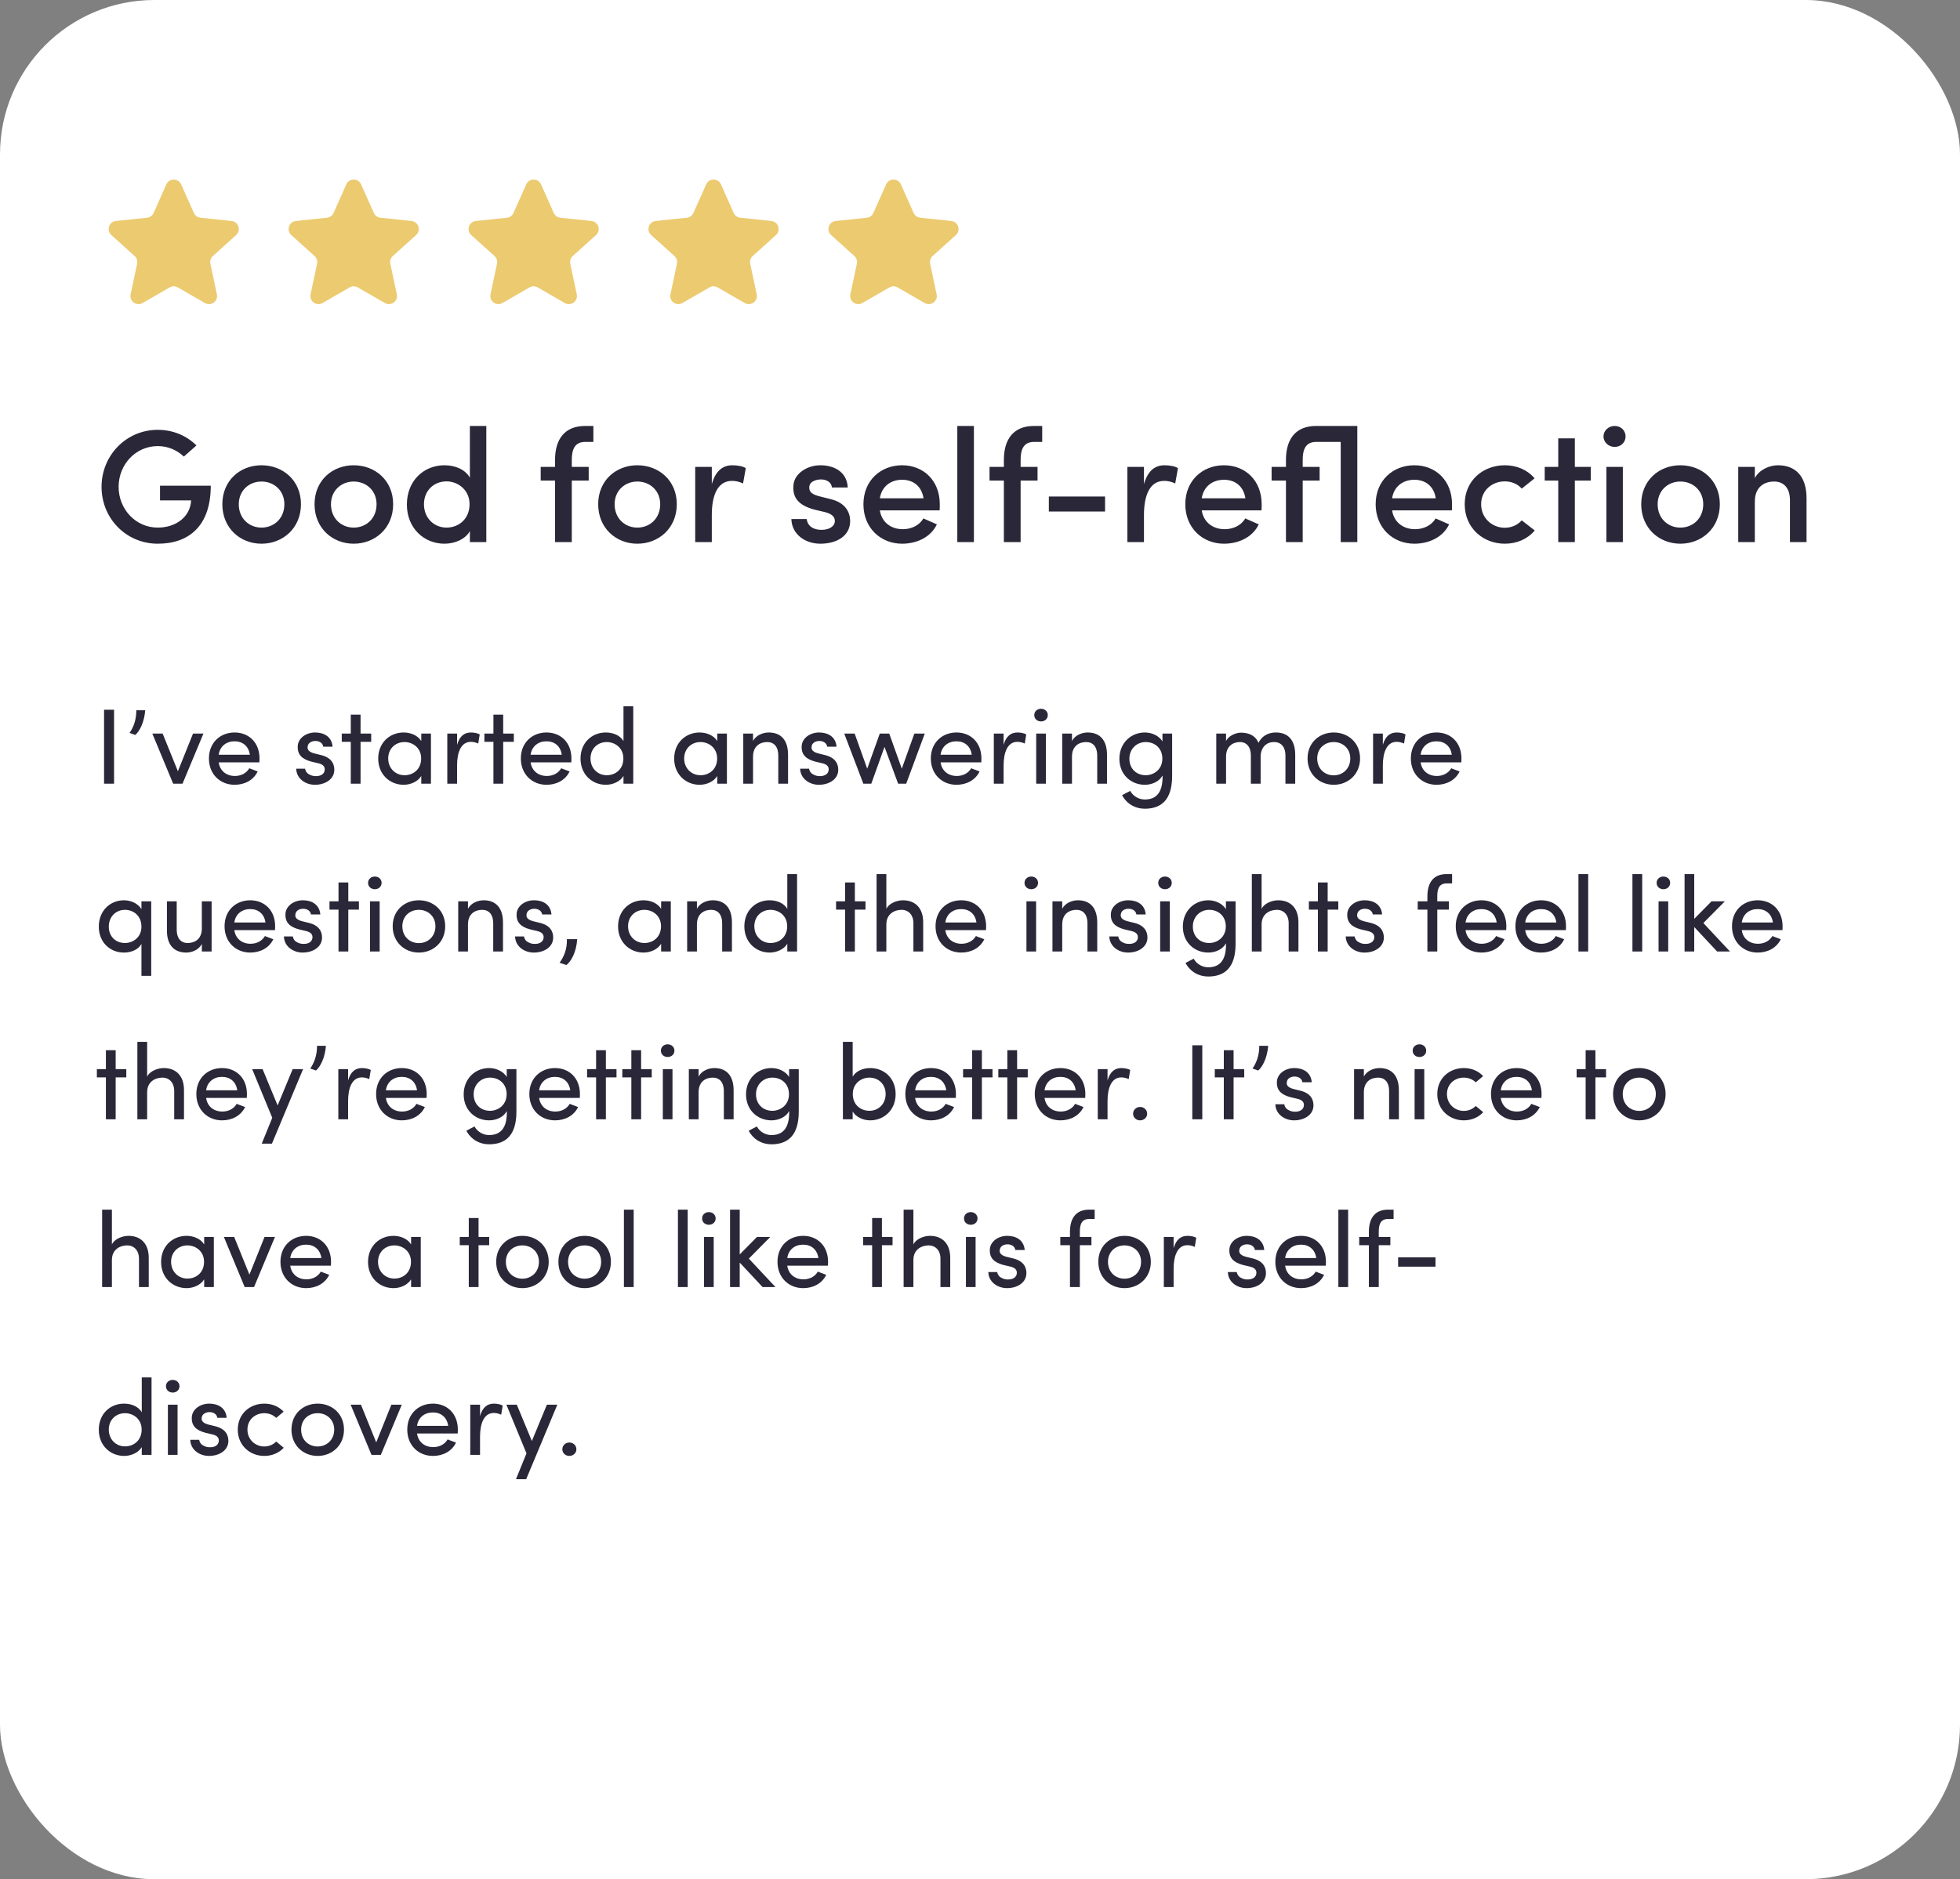<svg xmlns="http://www.w3.org/2000/svg" width="292" height="280" viewBox="0 0 292 280" fill="none"><rect x="0" y="0" width="292" height="280" fill="#808080" stroke="none"/><rect width="292" height="280" rx="23" fill="white"></rect><path d="M24.786 27.468C25.21 26.516 26.562 26.516 26.986 27.468L28.887 31.732C29.062 32.125 29.433 32.394 29.861 32.44L34.503 32.929C35.54 33.039 35.957 34.324 35.183 35.022L31.715 38.147C31.396 38.435 31.254 38.871 31.343 39.292L32.312 43.858C32.528 44.878 31.435 45.673 30.532 45.152L26.488 42.82C26.116 42.605 25.657 42.605 25.284 42.82L21.241 45.152C20.337 45.673 19.244 44.878 19.46 43.858L20.429 39.292C20.518 38.871 20.376 38.435 20.057 38.147L16.589 35.022C15.815 34.324 16.233 33.039 17.269 32.929L21.912 32.44C22.339 32.394 22.71 32.125 22.885 31.732L24.786 27.468Z" fill="#ECCA70"></path><path d="M51.593 27.468C52.017 26.516 53.369 26.516 53.794 27.468L55.694 31.732C55.869 32.125 56.24 32.394 56.668 32.44L61.31 32.929C62.347 33.039 62.764 34.324 61.99 35.022L58.522 38.147C58.203 38.435 58.061 38.871 58.15 39.292L59.119 43.858C59.335 44.878 58.242 45.673 57.339 45.152L53.295 42.82C52.923 42.605 52.464 42.605 52.091 42.82L48.048 45.152C47.145 45.673 46.051 44.878 46.267 43.858L47.236 39.292C47.325 38.871 47.184 38.435 46.864 38.147L43.396 35.022C42.622 34.324 43.04 33.039 44.076 32.929L48.719 32.44C49.146 32.394 49.517 32.125 49.693 31.732L51.593 27.468Z" fill="#ECCA70"></path><path d="M78.4 27.468C78.825 26.516 80.176 26.516 80.601 27.468L82.501 31.732C82.676 32.125 83.047 32.394 83.475 32.44L88.117 32.929C89.154 33.039 89.572 34.324 88.797 35.022L85.329 38.147C85.01 38.435 84.868 38.871 84.958 39.292L85.926 43.858C86.142 44.878 85.049 45.673 84.146 45.152L80.102 42.82C79.73 42.605 79.271 42.605 78.898 42.82L74.855 45.152C73.952 45.673 72.858 44.878 73.075 43.858L74.043 39.292C74.132 38.871 73.991 38.435 73.671 38.147L70.204 35.022C69.429 34.324 69.847 33.039 70.884 32.929L75.526 32.44C75.953 32.394 76.325 32.125 76.5 31.732L78.4 27.468Z" fill="#ECCA70"></path><path d="M105.207 27.468C105.631 26.516 106.983 26.516 107.407 27.468L109.308 31.732C109.483 32.125 109.854 32.394 110.282 32.44L114.924 32.929C115.961 33.039 116.378 34.324 115.604 35.022L112.136 38.147C111.817 38.435 111.675 38.871 111.764 39.292L112.733 43.858C112.949 44.878 111.856 45.673 110.952 45.152L106.909 42.82C106.536 42.605 106.078 42.605 105.705 42.82L101.662 45.152C100.758 45.673 99.665 44.878 99.881 43.858L100.85 39.292C100.939 38.871 100.797 38.435 100.478 38.147L97.01 35.022C96.236 34.324 96.653 33.039 97.69 32.929L102.332 32.44C102.76 32.394 103.131 32.125 103.306 31.732L105.207 27.468Z" fill="#ECCA70"></path><path d="M132.013 27.468C132.438 26.516 133.789 26.516 134.214 27.468L136.114 31.732C136.289 32.125 136.661 32.394 137.088 32.44L141.73 32.929C142.767 33.039 143.185 34.324 142.41 35.022L138.943 38.147C138.623 38.435 138.482 38.871 138.571 39.292L139.539 43.858C139.756 44.878 138.662 45.673 137.759 45.152L133.716 42.82C133.343 42.605 132.884 42.605 132.512 42.82L128.468 45.152C127.565 45.673 126.472 44.878 126.688 43.858L127.656 39.292C127.746 38.871 127.604 38.435 127.284 38.147L123.817 35.022C123.042 34.324 123.46 33.039 124.497 32.929L129.139 32.44C129.567 32.394 129.938 32.125 130.113 31.732L132.013 27.468Z" fill="#ECCA70"></path><path d="M29.264 66.372L27.392 68.028C26.36 67.068 25.04 66.468 23.504 66.468C20.216 66.468 17.672 69.204 17.672 72.54C17.672 75.876 20.216 78.612 23.504 78.612C26.192 78.612 28.352 77.028 28.472 74.556H23.84V72.372H31.4C31.4 78.276 28.232 81.012 23.504 81.012C18.8 81.012 15.128 77.244 15.128 72.54C15.128 67.86 18.8 64.044 23.504 64.044C25.808 64.044 27.824 64.932 29.264 66.372ZM38.957 78.612C40.829 78.612 42.365 77.244 42.365 75.132C42.365 73.092 40.829 71.748 38.957 71.748C37.109 71.748 35.573 73.092 35.573 75.132C35.573 77.244 37.109 78.612 38.957 78.612ZM38.957 81.012C35.789 81.012 33.125 78.684 33.125 75.132C33.125 71.58 35.789 69.324 38.957 69.324C42.149 69.324 44.837 71.58 44.837 75.132C44.837 78.684 42.149 81.012 38.957 81.012ZM52.692 78.612C54.564 78.612 56.1 77.244 56.1 75.132C56.1 73.092 54.564 71.748 52.692 71.748C50.844 71.748 49.308 73.092 49.308 75.132C49.308 77.244 50.844 78.612 52.692 78.612ZM52.692 81.012C49.524 81.012 46.86 78.684 46.86 75.132C46.86 71.58 49.524 69.324 52.692 69.324C55.884 69.324 58.572 71.58 58.572 75.132C58.572 78.684 55.884 81.012 52.692 81.012ZM70.002 80.772V79.14C69.306 80.364 67.746 81.012 66.21 81.012C63.186 81.012 60.618 78.708 60.618 75.18C60.618 71.58 63.186 69.324 66.21 69.324C67.818 69.324 69.306 69.948 70.002 71.172V63.468H72.45V80.772H70.002ZM69.954 75.132C69.954 72.948 68.178 71.724 66.522 71.724C64.674 71.724 63.162 73.068 63.162 75.132C63.162 77.196 64.674 78.612 66.522 78.612C68.346 78.612 69.954 77.316 69.954 75.132ZM88.401 63.468V65.844H87.177C85.545 65.844 85.185 67.092 85.185 68.532V69.564H87.705V71.604H85.185V80.772H82.689V71.604H80.553V69.564H82.689V68.532C82.689 65.46 84.105 63.468 87.177 63.468H88.401ZM94.949 78.612C96.821 78.612 98.357 77.244 98.357 75.132C98.357 73.092 96.821 71.748 94.949 71.748C93.101 71.748 91.565 73.092 91.565 75.132C91.565 77.244 93.101 78.612 94.949 78.612ZM94.949 81.012C91.781 81.012 89.117 78.684 89.117 75.132C89.117 71.58 91.781 69.324 94.949 69.324C98.141 69.324 100.829 71.58 100.829 75.132C100.829 78.684 98.141 81.012 94.949 81.012ZM106.044 76.74V80.772H103.572V69.564H106.044V72.132C106.62 70.116 107.7 69.324 109.116 69.324C109.908 69.324 110.748 69.492 111.108 69.756L110.7 72.036C110.052 71.724 109.524 71.652 109.044 71.652C106.932 71.652 106.044 73.764 106.044 76.74ZM122.817 76.284L121.305 75.924C118.905 75.276 118.041 74.1 118.209 72.276C118.329 70.62 120.177 69.324 122.217 69.324C124.185 69.324 126.177 70.236 126.297 72.636H123.945C123.849 71.796 123.081 71.436 122.313 71.436C121.665 71.436 120.993 71.676 120.729 72.06C120.537 72.372 120.513 72.708 120.633 73.068C120.801 73.524 121.401 73.764 122.001 73.932L123.729 74.364C126.129 74.94 126.657 76.524 126.657 77.628C126.657 79.788 124.761 81.012 122.193 81.012C120.081 81.012 117.969 79.716 117.897 77.34H120.177C120.297 78.3 121.065 78.948 122.385 78.948C123.513 78.948 124.377 78.444 124.377 77.604C124.377 76.86 123.657 76.476 122.817 76.284ZM140.009 75.132C140.009 75.396 140.009 75.78 139.985 76.044H131.081C131.345 77.772 132.689 78.852 134.513 78.852C135.761 78.852 136.985 78.276 137.561 77.244L139.577 78.132C138.617 80.124 136.481 81.012 134.393 81.012C131.225 81.012 128.633 78.684 128.633 75.132C128.633 71.58 131.225 69.324 134.393 69.324C137.561 69.324 140.009 71.58 140.009 75.132ZM131.081 74.244H137.585C137.321 72.492 136.097 71.484 134.393 71.484C132.665 71.484 131.345 72.516 131.081 74.244ZM142.619 80.772V63.468H145.091V80.772H142.619ZM155.268 63.468V65.844H154.044C152.412 65.844 152.052 67.092 152.052 68.532V69.564H154.572V71.604H152.052V80.772H149.556V71.604H147.42V69.564H149.556V68.532C149.556 65.46 150.972 63.468 154.044 63.468H155.268ZM156.256 76.212V73.98H164.632V76.212H156.256ZM170.427 76.74V80.772H167.955V69.564H170.427V72.132C171.003 70.116 172.083 69.324 173.499 69.324C174.291 69.324 175.131 69.492 175.491 69.756L175.083 72.036C174.435 71.724 173.907 71.652 173.427 71.652C171.315 71.652 170.427 73.764 170.427 76.74ZM187.962 75.132C187.962 75.396 187.962 75.78 187.938 76.044H179.034C179.298 77.772 180.642 78.852 182.466 78.852C183.714 78.852 184.938 78.276 185.514 77.244L187.53 78.132C186.57 80.124 184.434 81.012 182.346 81.012C179.178 81.012 176.586 78.684 176.586 75.132C176.586 71.58 179.178 69.324 182.346 69.324C185.514 69.324 187.962 71.58 187.962 75.132ZM179.034 74.244H185.538C185.274 72.492 184.05 71.484 182.346 71.484C180.618 71.484 179.298 72.516 179.034 74.244ZM199.74 65.844H196.068C194.436 65.844 194.076 67.092 194.076 68.532V69.564H196.596V71.604H194.076V80.772H191.58V71.604H189.444V69.564H191.58V68.532C191.58 65.46 192.996 63.468 196.068 63.468H202.212V80.772H199.74V65.844ZM216.322 75.132C216.322 75.396 216.322 75.78 216.298 76.044H207.394C207.658 77.772 209.002 78.852 210.826 78.852C212.074 78.852 213.298 78.276 213.874 77.244L215.89 78.132C214.93 80.124 212.794 81.012 210.706 81.012C207.538 81.012 204.946 78.684 204.946 75.132C204.946 71.58 207.538 69.324 210.706 69.324C213.874 69.324 216.322 71.58 216.322 75.132ZM207.394 74.244H213.898C213.634 72.492 212.41 71.484 210.706 71.484C208.978 71.484 207.658 72.516 207.394 74.244ZM218.211 75.132C218.211 71.58 220.971 69.324 224.187 69.324C225.987 69.324 227.571 70.02 228.627 71.268L226.707 72.804C226.107 72.108 225.171 71.724 224.187 71.724C222.315 71.724 220.659 73.044 220.659 75.132C220.659 77.22 222.315 78.636 224.187 78.636C225.171 78.636 226.107 78.228 226.707 77.532L228.651 79.044C227.595 80.292 226.011 81.012 224.187 81.012C220.971 81.012 218.211 78.684 218.211 75.132ZM234.619 65.316V69.564H236.995V71.604H234.619V80.772H232.147V71.604H230.131V69.564H232.147V65.316H234.619ZM241.77 69.564V80.772H239.322V69.564H241.77ZM238.89 65.028C238.89 64.14 239.658 63.468 240.546 63.468C241.482 63.468 242.178 64.14 242.178 65.028C242.178 65.916 241.482 66.588 240.546 66.588C239.658 66.588 238.89 65.916 238.89 65.028ZM250.34 78.612C252.212 78.612 253.748 77.244 253.748 75.132C253.748 73.092 252.212 71.748 250.34 71.748C248.492 71.748 246.956 73.092 246.956 75.132C246.956 77.244 248.492 78.612 250.34 78.612ZM250.34 81.012C247.172 81.012 244.508 78.684 244.508 75.132C244.508 71.58 247.172 69.324 250.34 69.324C253.532 69.324 256.22 71.58 256.22 75.132C256.22 78.684 253.532 81.012 250.34 81.012ZM261.434 74.748V80.772H258.962V69.564H261.434V71.244C262.082 69.972 263.642 69.324 264.866 69.324C267.578 69.324 269.138 71.052 269.138 74.244V80.772H266.666V74.532C266.666 72.732 265.754 71.748 264.314 71.748C262.85 71.748 261.434 72.54 261.434 74.748Z" fill="#2A2738"></path><path d="M15.504 105.748H16.992V116.772H15.504V105.748ZM20.148 109.508L19.3 109.204C19.876 108.388 20.324 107.236 20.308 105.828H21.636C21.492 107.636 20.788 108.98 20.148 109.508ZM22.694 109.3H24.23L26.502 114.916L28.758 109.3H30.31L27.19 116.772H27.206H25.798L22.694 109.3ZM32.582 112.452H37.222C37.046 111.188 36.166 110.452 34.95 110.452C33.718 110.452 32.758 111.188 32.582 112.452ZM38.662 113.012C38.662 113.188 38.662 113.412 38.646 113.588H32.582C32.758 114.852 33.718 115.62 34.998 115.62C35.894 115.62 36.71 115.22 37.142 114.468C37.526 114.644 37.99 114.772 38.39 114.948C37.75 116.276 36.406 116.932 34.95 116.932C32.822 116.932 31.126 115.38 31.126 113.012C31.126 110.644 32.822 109.14 34.95 109.14C37.078 109.14 38.662 110.644 38.662 113.012ZM47.389 113.716L46.365 113.476C45.005 113.108 44.237 112.436 44.365 111.044C44.493 109.956 45.613 109.14 46.957 109.14C48.221 109.14 49.421 109.732 49.549 111.252H48.157C48.077 110.692 47.565 110.404 46.989 110.404C46.429 110.404 45.981 110.676 45.869 111.076C45.805 111.316 45.805 111.508 45.885 111.668C46.029 111.972 46.381 112.132 46.765 112.244L47.869 112.516C49.405 112.9 49.805 113.844 49.805 114.692C49.805 116.1 48.461 116.932 46.909 116.932C45.565 116.932 44.173 116.068 44.125 114.532H45.453C45.501 114.852 45.693 115.204 46.061 115.38C46.397 115.588 46.781 115.668 47.245 115.636C47.933 115.588 48.365 115.22 48.381 114.66C48.397 114.1 47.949 113.844 47.389 113.716ZM53.716 109.3H55.3V110.532H53.716V116.772H52.26V110.532H50.916V109.3H52.26V106.484H53.716V109.3ZM62.761 116.772V115.62C62.265 116.452 61.177 116.932 60.137 116.932C58.089 116.932 56.345 115.396 56.345 113.028C56.345 110.644 58.089 109.14 60.137 109.14C61.177 109.14 62.249 109.572 62.761 110.42V109.3H64.201V116.772H62.761ZM62.745 113.012C62.745 111.412 61.481 110.564 60.265 110.564C58.921 110.564 57.833 111.54 57.833 113.012C57.833 114.484 58.921 115.508 60.265 115.508C61.593 115.508 62.745 114.596 62.745 113.012ZM68.094 114.052V116.772H66.638V109.3H68.094V110.98C68.478 109.652 69.198 109.14 70.174 109.14C70.702 109.14 71.262 109.284 71.47 109.428L71.246 110.788C70.846 110.596 70.446 110.532 70.142 110.532C68.702 110.532 68.094 112.068 68.094 114.052ZM74.966 109.3H76.55V110.532H74.966V116.772H73.51V110.532H72.166V109.3H73.51V106.484H74.966V109.3ZM79.051 112.452H83.691C83.515 111.188 82.635 110.452 81.419 110.452C80.187 110.452 79.227 111.188 79.051 112.452ZM85.131 113.012C85.131 113.188 85.131 113.412 85.115 113.588H79.051C79.227 114.852 80.187 115.62 81.467 115.62C82.363 115.62 83.179 115.22 83.611 114.468C83.995 114.644 84.459 114.772 84.859 114.948C84.219 116.276 82.875 116.932 81.419 116.932C79.291 116.932 77.595 115.38 77.595 113.012C77.595 110.644 79.291 109.14 81.419 109.14C83.547 109.14 85.131 110.644 85.131 113.012ZM92.886 116.772V115.62C92.39 116.452 91.302 116.932 90.262 116.932C88.214 116.932 86.486 115.396 86.486 113.028C86.486 110.644 88.198 109.14 90.246 109.14C91.35 109.14 92.39 109.572 92.886 110.42V105.236H94.342V116.772H92.886ZM92.87 113.012C92.87 111.412 91.606 110.564 90.39 110.564C89.046 110.564 87.974 111.54 87.974 113.012C87.974 114.484 89.046 115.508 90.39 115.508C91.718 115.508 92.87 114.596 92.87 113.012ZM106.855 116.772V115.62C106.359 116.452 105.271 116.932 104.231 116.932C102.183 116.932 100.439 115.396 100.439 113.028C100.439 110.644 102.183 109.14 104.231 109.14C105.271 109.14 106.343 109.572 106.855 110.42V109.3H108.295V116.772H106.855ZM106.839 113.012C106.839 111.412 105.575 110.564 104.359 110.564C103.015 110.564 101.927 111.54 101.927 113.012C101.927 114.484 103.015 115.508 104.359 115.508C105.687 115.508 106.839 114.596 106.839 113.012ZM112.188 112.74V116.772H110.732V109.3H112.188V110.42C112.62 109.524 113.708 109.14 114.524 109.14C116.396 109.14 117.404 110.34 117.404 112.452V116.772H115.948V112.548C115.948 111.284 115.324 110.564 114.3 110.564C113.244 110.564 112.188 111.156 112.188 112.74ZM122.467 113.716L121.443 113.476C120.083 113.108 119.315 112.436 119.443 111.044C119.571 109.956 120.691 109.14 122.035 109.14C123.299 109.14 124.499 109.732 124.627 111.252H123.235C123.155 110.692 122.643 110.404 122.067 110.404C121.507 110.404 121.059 110.676 120.947 111.076C120.883 111.316 120.883 111.508 120.963 111.668C121.107 111.972 121.459 112.132 121.843 112.244L122.947 112.516C124.483 112.9 124.883 113.844 124.883 114.692C124.883 116.1 123.539 116.932 121.987 116.932C120.643 116.932 119.251 116.068 119.203 114.532H120.531C120.579 114.852 120.771 115.204 121.139 115.38C121.475 115.588 121.859 115.668 122.323 115.636C123.011 115.588 123.443 115.22 123.459 114.66C123.475 114.1 123.027 113.844 122.467 113.716ZM135.005 116.772H133.805L131.773 111.284L129.805 116.772H128.621L125.773 109.3H127.325L129.197 114.532L131.069 109.3H132.477L134.349 114.532L136.221 109.3H137.773L135.005 116.772ZM140.129 112.452H144.769C144.593 111.188 143.713 110.452 142.497 110.452C141.265 110.452 140.305 111.188 140.129 112.452ZM146.209 113.012C146.209 113.188 146.209 113.412 146.193 113.588H140.129C140.305 114.852 141.265 115.62 142.545 115.62C143.441 115.62 144.257 115.22 144.689 114.468C145.073 114.644 145.537 114.772 145.937 114.948C145.297 116.276 143.953 116.932 142.497 116.932C140.369 116.932 138.673 115.38 138.673 113.012C138.673 110.644 140.369 109.14 142.497 109.14C144.625 109.14 146.209 110.644 146.209 113.012ZM149.516 114.052V116.772H148.06V109.3H149.516V110.98C149.9 109.652 150.62 109.14 151.596 109.14C152.124 109.14 152.684 109.284 152.892 109.428L152.668 110.788C152.268 110.596 151.868 110.532 151.564 110.532C150.124 110.532 149.516 112.068 149.516 114.052ZM155.812 109.3V116.772H154.372V109.3H155.812ZM154.084 106.548C154.084 105.988 154.532 105.604 155.092 105.604C155.652 105.604 156.1 105.988 156.1 106.548C156.1 107.108 155.652 107.492 155.092 107.492C154.532 107.492 154.084 107.108 154.084 106.548ZM159.703 112.74V116.772H158.247V109.3H159.703V110.42C160.135 109.524 161.223 109.14 162.039 109.14C163.911 109.14 164.919 110.34 164.919 112.452V116.772H163.463V112.548C163.463 111.284 162.839 110.564 161.815 110.564C160.759 110.564 159.703 111.156 159.703 112.74ZM168.383 117.844C168.831 118.676 169.711 119.124 170.543 119.124C172.159 119.124 173.199 118.212 173.199 115.732C173.199 115.668 173.183 115.62 173.183 115.556C172.719 116.452 171.615 116.932 170.559 116.932C168.511 116.932 166.767 115.428 166.767 113.06C166.767 110.692 168.511 109.14 170.559 109.14C171.599 109.14 172.671 109.62 173.183 110.468V109.3H174.623V115.636C174.623 119.156 173.023 120.5 170.543 120.5C169.151 120.5 167.887 119.812 167.167 118.484C167.343 118.388 168.191 117.924 168.383 117.844ZM173.167 113.044C173.167 111.444 172.015 110.564 170.687 110.564C169.343 110.564 168.255 111.588 168.255 113.044C168.255 114.58 169.343 115.508 170.687 115.508C171.903 115.508 173.167 114.644 173.167 113.044ZM189.792 110.564C188.56 110.564 187.808 111.492 187.808 112.74V116.772H186.352V112.532C186.352 111.3 185.712 110.564 184.736 110.564C183.696 110.564 182.656 111.172 182.656 112.74V116.772H181.2V109.3H182.656V110.42C183.04 109.588 184.112 109.22 184.72 109.172C185.008 109.156 185.28 109.172 185.536 109.22C186.48 109.364 187.136 109.86 187.488 110.676C188.176 109.348 189.36 109.14 190.08 109.14C191.952 109.14 192.96 110.34 192.96 112.452V116.772H191.504V112.548C191.504 111.316 190.88 110.564 189.792 110.564ZM198.702 116.932C196.574 116.932 194.798 115.38 194.798 113.012C194.798 110.644 196.574 109.14 198.702 109.14C200.83 109.14 202.622 110.644 202.622 113.012C202.622 115.38 200.83 116.932 198.702 116.932ZM198.702 115.524C200.03 115.524 201.166 114.548 201.166 113.012C201.166 111.508 200.03 110.564 198.702 110.564C197.342 110.564 196.238 111.508 196.238 113.012C196.238 114.548 197.342 115.524 198.702 115.524ZM206.016 114.052V116.772H204.56V109.3H206.016V110.98C206.4 109.652 207.12 109.14 208.096 109.14C208.624 109.14 209.184 109.284 209.392 109.428L209.168 110.788C208.768 110.596 208.368 110.532 208.064 110.532C206.624 110.532 206.016 112.068 206.016 114.052ZM211.645 112.452H216.285C216.109 111.188 215.229 110.452 214.013 110.452C212.781 110.452 211.821 111.188 211.645 112.452ZM217.725 113.012C217.725 113.188 217.725 113.412 217.709 113.588H211.645C211.821 114.852 212.781 115.62 214.061 115.62C214.957 115.62 215.773 115.22 216.205 114.468C216.589 114.644 217.053 114.772 217.453 114.948C216.813 116.276 215.469 116.932 214.013 116.932C211.885 116.932 210.189 115.38 210.189 113.012C210.189 110.644 211.885 109.14 214.013 109.14C216.141 109.14 217.725 110.644 217.725 113.012ZM21.072 135.468V134.3H22.528V145.404H21.072V140.652C20.576 141.532 19.504 141.932 18.464 141.932C16.416 141.932 14.72 140.428 14.72 138.06C14.72 135.692 16.416 134.14 18.464 134.14C19.504 134.14 20.576 134.62 21.072 135.468ZM21.072 138.076C21.072 136.492 19.936 135.564 18.608 135.564C17.264 135.564 16.208 136.588 16.208 138.076C16.208 139.564 17.264 140.508 18.608 140.508C19.808 140.508 21.072 139.676 21.072 138.076ZM30.07 138.332V134.3H31.526V141.772H30.07V140.652C29.606 141.548 28.566 141.932 27.75 141.932C25.878 141.932 24.854 140.732 24.87 138.62V134.3H26.326V138.524C26.326 139.788 26.934 140.508 27.958 140.508C29.014 140.508 30.07 139.932 30.07 138.332ZM34.91 137.452H39.55C39.374 136.188 38.494 135.452 37.278 135.452C36.046 135.452 35.086 136.188 34.91 137.452ZM40.99 138.012C40.99 138.188 40.99 138.412 40.974 138.588H34.91C35.086 139.852 36.046 140.62 37.326 140.62C38.222 140.62 39.038 140.22 39.47 139.468C39.854 139.644 40.318 139.772 40.718 139.948C40.078 141.276 38.734 141.932 37.278 141.932C35.15 141.932 33.454 140.38 33.454 138.012C33.454 135.644 35.15 134.14 37.278 134.14C39.406 134.14 40.99 135.644 40.99 138.012ZM45.561 138.716L44.537 138.476C43.177 138.108 42.409 137.436 42.537 136.044C42.665 134.956 43.785 134.14 45.129 134.14C46.393 134.14 47.593 134.732 47.721 136.252H46.329C46.249 135.692 45.737 135.404 45.161 135.404C44.601 135.404 44.153 135.676 44.041 136.076C43.977 136.316 43.977 136.508 44.057 136.668C44.201 136.972 44.553 137.132 44.937 137.244L46.041 137.516C47.577 137.9 47.977 138.844 47.977 139.692C47.977 141.1 46.633 141.932 45.081 141.932C43.737 141.932 42.345 141.068 42.297 139.532H43.625C43.673 139.852 43.865 140.204 44.233 140.38C44.569 140.588 44.953 140.668 45.417 140.636C46.105 140.588 46.537 140.22 46.553 139.66C46.569 139.1 46.121 138.844 45.561 138.716ZM51.888 134.3H53.472V135.532H51.888V141.772H50.432V135.532H49.088V134.3H50.432V131.484H51.888V134.3ZM56.562 134.3V141.772H55.122V134.3H56.562ZM54.834 131.548C54.834 130.988 55.282 130.604 55.842 130.604C56.402 130.604 56.85 130.988 56.85 131.548C56.85 132.108 56.402 132.492 55.842 132.492C55.282 132.492 54.834 132.108 54.834 131.548ZM62.405 141.932C60.277 141.932 58.501 140.38 58.501 138.012C58.501 135.644 60.277 134.14 62.405 134.14C64.533 134.14 66.325 135.644 66.325 138.012C66.325 140.38 64.533 141.932 62.405 141.932ZM62.405 140.524C63.733 140.524 64.869 139.548 64.869 138.012C64.869 136.508 63.733 135.564 62.405 135.564C61.045 135.564 59.941 136.508 59.941 138.012C59.941 139.548 61.045 140.524 62.405 140.524ZM69.719 137.74V141.772H68.263V134.3H69.719V135.42C70.151 134.524 71.239 134.14 72.055 134.14C73.927 134.14 74.935 135.34 74.935 137.452V141.772H73.479V137.548C73.479 136.284 72.855 135.564 71.831 135.564C70.775 135.564 69.719 136.156 69.719 137.74ZM79.999 138.716L78.975 138.476C77.615 138.108 76.847 137.436 76.975 136.044C77.103 134.956 78.222 134.14 79.567 134.14C80.831 134.14 82.031 134.732 82.159 136.252H80.766C80.686 135.692 80.174 135.404 79.599 135.404C79.038 135.404 78.591 135.676 78.478 136.076C78.415 136.316 78.415 136.508 78.495 136.668C78.638 136.972 78.99 137.132 79.374 137.244L80.478 137.516C82.014 137.9 82.415 138.844 82.415 139.692C82.415 141.1 81.07 141.932 79.519 141.932C78.174 141.932 76.782 141.068 76.734 139.532H78.062C78.111 139.852 78.302 140.204 78.671 140.38C79.007 140.588 79.391 140.668 79.855 140.636C80.543 140.588 80.975 140.22 80.99 139.66C81.007 139.1 80.558 138.844 79.999 138.716ZM84.39 143.788L83.366 143.452C83.99 142.572 84.502 141.468 84.454 139.932H85.99C85.862 141.932 85.078 143.228 84.39 143.788ZM98.495 141.772V140.62C97.999 141.452 96.911 141.932 95.871 141.932C93.823 141.932 92.079 140.396 92.079 138.028C92.079 135.644 93.823 134.14 95.871 134.14C96.911 134.14 97.983 134.572 98.495 135.42V134.3H99.935V141.772H98.495ZM98.479 138.012C98.479 136.412 97.215 135.564 95.999 135.564C94.655 135.564 93.567 136.54 93.567 138.012C93.567 139.484 94.655 140.508 95.999 140.508C97.327 140.508 98.479 139.596 98.479 138.012ZM103.828 137.74V141.772H102.372V134.3H103.828V135.42C104.26 134.524 105.348 134.14 106.164 134.14C108.036 134.14 109.044 135.34 109.044 137.452V141.772H107.588V137.548C107.588 136.284 106.964 135.564 105.94 135.564C104.884 135.564 103.828 136.156 103.828 137.74ZM117.292 141.772V140.62C116.796 141.452 115.708 141.932 114.668 141.932C112.62 141.932 110.892 140.396 110.892 138.028C110.892 135.644 112.604 134.14 114.652 134.14C115.756 134.14 116.796 134.572 117.292 135.42V130.236H118.748V141.772H117.292ZM117.276 138.012C117.276 136.412 116.012 135.564 114.796 135.564C113.452 135.564 112.38 136.54 112.38 138.012C112.38 139.484 113.452 140.508 114.796 140.508C116.124 140.508 117.276 139.596 117.276 138.012ZM127.357 134.3H128.941V135.532H127.357V141.772H125.901V135.532H124.557V134.3H125.901V131.484H127.357V134.3ZM132.047 137.74V141.772H130.591V130.236H132.047V135.42C132.479 134.524 133.711 134.14 134.511 134.14C136.383 134.14 137.551 135.34 137.535 137.452V141.772H136.079V137.548C136.079 136.316 135.343 135.564 134.319 135.564C133.295 135.564 132.047 136.14 132.047 137.74ZM140.832 137.452H145.472C145.296 136.188 144.416 135.452 143.2 135.452C141.968 135.452 141.008 136.188 140.832 137.452ZM146.912 138.012C146.912 138.188 146.912 138.412 146.896 138.588H140.832C141.008 139.852 141.968 140.62 143.248 140.62C144.144 140.62 144.96 140.22 145.392 139.468C145.776 139.644 146.24 139.772 146.64 139.948C146 141.276 144.656 141.932 143.2 141.932C141.072 141.932 139.376 140.38 139.376 138.012C139.376 135.644 141.072 134.14 143.2 134.14C145.328 134.14 146.912 135.644 146.912 138.012ZM154.359 134.3V141.772H152.919V134.3H154.359ZM152.631 131.548C152.631 130.988 153.079 130.604 153.639 130.604C154.199 130.604 154.647 130.988 154.647 131.548C154.647 132.108 154.199 132.492 153.639 132.492C153.079 132.492 152.631 132.108 152.631 131.548ZM158.25 137.74V141.772H156.794V134.3H158.25V135.42C158.682 134.524 159.77 134.14 160.586 134.14C162.458 134.14 163.466 135.34 163.466 137.452V141.772H162.01V137.548C162.01 136.284 161.386 135.564 160.362 135.564C159.306 135.564 158.25 136.156 158.25 137.74ZM168.53 138.716L167.506 138.476C166.146 138.108 165.378 137.436 165.506 136.044C165.634 134.956 166.754 134.14 168.098 134.14C169.362 134.14 170.562 134.732 170.69 136.252H169.298C169.218 135.692 168.706 135.404 168.13 135.404C167.57 135.404 167.122 135.676 167.01 136.076C166.946 136.316 166.946 136.508 167.026 136.668C167.17 136.972 167.522 137.132 167.906 137.244L169.01 137.516C170.546 137.9 170.946 138.844 170.946 139.692C170.946 141.1 169.602 141.932 168.05 141.932C166.706 141.932 165.314 141.068 165.266 139.532H166.594C166.642 139.852 166.834 140.204 167.202 140.38C167.538 140.588 167.922 140.668 168.386 140.636C169.074 140.588 169.506 140.22 169.522 139.66C169.538 139.1 169.09 138.844 168.53 138.716ZM174.281 134.3V141.772H172.841V134.3H174.281ZM172.553 131.548C172.553 130.988 173.001 130.604 173.561 130.604C174.121 130.604 174.569 130.988 174.569 131.548C174.569 132.108 174.121 132.492 173.561 132.492C173.001 132.492 172.553 132.108 172.553 131.548ZM177.836 142.844C178.284 143.676 179.164 144.124 179.996 144.124C181.612 144.124 182.652 143.212 182.652 140.732C182.652 140.668 182.636 140.62 182.636 140.556C182.172 141.452 181.068 141.932 180.012 141.932C177.964 141.932 176.22 140.428 176.22 138.06C176.22 135.692 177.964 134.14 180.012 134.14C181.052 134.14 182.124 134.62 182.636 135.468V134.3H184.076V140.636C184.076 144.156 182.476 145.5 179.996 145.5C178.604 145.5 177.34 144.812 176.62 143.484C176.796 143.388 177.644 142.924 177.836 142.844ZM182.62 138.044C182.62 136.444 181.468 135.564 180.14 135.564C178.796 135.564 177.708 136.588 177.708 138.044C177.708 139.58 178.796 140.508 180.14 140.508C181.356 140.508 182.62 139.644 182.62 138.044ZM187.953 137.74V141.772H186.497V130.236H187.953V135.42C188.385 134.524 189.617 134.14 190.417 134.14C192.289 134.14 193.457 135.34 193.441 137.452V141.772H191.985V137.548C191.985 136.316 191.249 135.564 190.225 135.564C189.201 135.564 187.953 136.14 187.953 137.74ZM197.795 134.3H199.379V135.532H197.795V141.772H196.339V135.532H194.995V134.3H196.339V131.484H197.795V134.3ZM203.749 138.716L202.725 138.476C201.365 138.108 200.597 137.436 200.725 136.044C200.853 134.956 201.973 134.14 203.317 134.14C204.581 134.14 205.781 134.732 205.909 136.252H204.516C204.437 135.692 203.924 135.404 203.349 135.404C202.789 135.404 202.341 135.676 202.229 136.076C202.164 136.316 202.164 136.508 202.245 136.668C202.389 136.972 202.741 137.132 203.125 137.244L204.229 137.516C205.765 137.9 206.165 138.844 206.165 139.692C206.165 141.1 204.821 141.932 203.269 141.932C201.924 141.932 200.533 141.068 200.485 139.532H201.812C201.861 139.852 202.053 140.204 202.421 140.38C202.757 140.588 203.141 140.668 203.605 140.636C204.293 140.588 204.725 140.22 204.741 139.66C204.757 139.1 204.309 138.844 203.749 138.716ZM216.333 130.236V131.628H215.517C214.301 131.628 214.125 132.588 214.125 133.548V134.3H215.853V135.532H214.125V141.772H212.653V135.532H211.213V134.3H212.653V133.548C212.653 131.58 213.501 130.236 215.517 130.236H216.333ZM218.332 137.452H222.972C222.796 136.188 221.916 135.452 220.7 135.452C219.468 135.452 218.508 136.188 218.332 137.452ZM224.412 138.012C224.412 138.188 224.412 138.412 224.396 138.588H218.332C218.508 139.852 219.468 140.62 220.748 140.62C221.644 140.62 222.46 140.22 222.892 139.468C223.276 139.644 223.74 139.772 224.14 139.948C223.5 141.276 222.156 141.932 220.7 141.932C218.572 141.932 216.876 140.38 216.876 138.012C216.876 135.644 218.572 134.14 220.7 134.14C222.828 134.14 224.412 135.644 224.412 138.012ZM227.223 137.452H231.863C231.687 136.188 230.807 135.452 229.591 135.452C228.359 135.452 227.399 136.188 227.223 137.452ZM233.303 138.012C233.303 138.188 233.303 138.412 233.287 138.588H227.223C227.399 139.852 228.359 140.62 229.639 140.62C230.535 140.62 231.351 140.22 231.783 139.468C232.167 139.644 232.631 139.772 233.031 139.948C232.391 141.276 231.047 141.932 229.591 141.932C227.463 141.932 225.767 140.38 225.767 138.012C225.767 135.644 227.463 134.14 229.591 134.14C231.719 134.14 233.303 135.644 233.303 138.012ZM235.154 130.236H236.61V141.772H235.154V130.236ZM243.2 130.236H244.656V141.772H243.2V130.236ZM248.531 134.3V141.772H247.091V134.3H248.531ZM246.803 131.548C246.803 130.988 247.251 130.604 247.811 130.604C248.371 130.604 248.819 130.988 248.819 131.548C248.819 132.108 248.371 132.492 247.811 132.492C247.251 132.492 246.803 132.108 246.803 131.548ZM252.406 138.124V141.772H250.966V130.236H252.406V136.908L254.982 134.3H256.966L253.766 137.532L257.734 141.772H255.814L252.406 138.124ZM259.489 137.452H264.129C263.953 136.188 263.073 135.452 261.857 135.452C260.625 135.452 259.664 136.188 259.489 137.452ZM265.569 138.012C265.569 138.188 265.569 138.412 265.553 138.588H259.489C259.664 139.852 260.625 140.62 261.905 140.62C262.801 140.62 263.617 140.22 264.049 139.468C264.433 139.644 264.897 139.772 265.297 139.948C264.657 141.276 263.313 141.932 261.857 141.932C259.729 141.932 258.033 140.38 258.033 138.012C258.033 135.644 259.729 134.14 261.857 134.14C263.985 134.14 265.569 135.644 265.569 138.012ZM17.232 159.3H18.816V160.532H17.232V166.772H15.776V160.532H14.432V159.3H15.776V156.484H17.232V159.3ZM21.922 162.74V166.772H20.466V155.236H21.922V160.42C22.354 159.524 23.586 159.14 24.386 159.14C26.258 159.14 27.426 160.34 27.41 162.452V166.772H25.954V162.548C25.954 161.316 25.218 160.564 24.194 160.564C23.17 160.564 21.922 161.14 21.922 162.74ZM30.707 162.452H35.347C35.171 161.188 34.291 160.452 33.075 160.452C31.843 160.452 30.883 161.188 30.707 162.452ZM36.787 163.012C36.787 163.188 36.787 163.412 36.771 163.588H30.707C30.883 164.852 31.843 165.62 33.123 165.62C34.019 165.62 34.835 165.22 35.267 164.468C35.651 164.644 36.115 164.772 36.515 164.948C35.875 166.276 34.531 166.932 33.075 166.932C30.947 166.932 29.251 165.38 29.251 163.012C29.251 160.644 30.947 159.14 33.075 159.14C35.203 159.14 36.787 160.644 36.787 163.012ZM40.513 170.404H38.993L40.561 166.548L37.569 159.3H39.121L41.361 164.708L43.601 159.3H45.153L40.513 170.404ZM47.07 159.508L46.222 159.204C46.798 158.388 47.246 157.236 47.23 155.828H48.558C48.414 157.636 47.71 158.98 47.07 159.508ZM51.859 164.052V166.772H50.404V159.3H51.859V160.98C52.243 159.652 52.964 159.14 53.94 159.14C54.468 159.14 55.028 159.284 55.236 159.428L55.011 160.788C54.611 160.596 54.212 160.532 53.907 160.532C52.468 160.532 51.859 162.068 51.859 164.052ZM57.489 162.452H62.129C61.953 161.188 61.072 160.452 59.856 160.452C58.624 160.452 57.664 161.188 57.489 162.452ZM63.569 163.012C63.569 163.188 63.569 163.412 63.553 163.588H57.489C57.664 164.852 58.624 165.62 59.904 165.62C60.8 165.62 61.617 165.22 62.048 164.468C62.432 164.644 62.897 164.772 63.297 164.948C62.657 166.276 61.312 166.932 59.856 166.932C57.728 166.932 56.032 165.38 56.032 163.012C56.032 160.644 57.728 159.14 59.856 159.14C61.984 159.14 63.569 160.644 63.569 163.012ZM70.695 167.844C71.143 168.676 72.023 169.124 72.855 169.124C74.471 169.124 75.511 168.212 75.511 165.732C75.511 165.668 75.495 165.62 75.495 165.556C75.031 166.452 73.927 166.932 72.871 166.932C70.823 166.932 69.079 165.428 69.079 163.06C69.079 160.692 70.823 159.14 72.871 159.14C73.911 159.14 74.983 159.62 75.495 160.468V159.3H76.935V165.636C76.935 169.156 75.335 170.5 72.855 170.5C71.463 170.5 70.199 169.812 69.479 168.484C69.655 168.388 70.503 167.924 70.695 167.844ZM75.479 163.044C75.479 161.444 74.327 160.564 72.999 160.564C71.655 160.564 70.567 161.588 70.567 163.044C70.567 164.58 71.655 165.508 72.999 165.508C74.215 165.508 75.479 164.644 75.479 163.044ZM80.317 162.452H84.957C84.781 161.188 83.901 160.452 82.685 160.452C81.453 160.452 80.493 161.188 80.317 162.452ZM86.397 163.012C86.397 163.188 86.397 163.412 86.381 163.588H80.317C80.493 164.852 81.453 165.62 82.733 165.62C83.629 165.62 84.445 165.22 84.877 164.468C85.261 164.644 85.725 164.772 86.125 164.948C85.485 166.276 84.141 166.932 82.685 166.932C80.557 166.932 78.861 165.38 78.861 163.012C78.861 160.644 80.557 159.14 82.685 159.14C84.813 159.14 86.397 160.644 86.397 163.012ZM90.263 159.3H91.847V160.532H90.263V166.772H88.807V160.532H87.463V159.3H88.807V156.484H90.263V159.3ZM95.513 159.3H97.097V160.532H95.513V166.772H94.057V160.532H92.713V159.3H94.057V156.484H95.513V159.3ZM100.187 159.3V166.772H98.747V159.3H100.187ZM98.459 156.548C98.459 155.988 98.907 155.604 99.467 155.604C100.027 155.604 100.475 155.988 100.475 156.548C100.475 157.108 100.027 157.492 99.467 157.492C98.907 157.492 98.459 157.108 98.459 156.548ZM104.078 162.74V166.772H102.622V159.3H104.078V160.42C104.51 159.524 105.598 159.14 106.414 159.14C108.286 159.14 109.294 160.34 109.294 162.452V166.772H107.838V162.548C107.838 161.284 107.214 160.564 106.19 160.564C105.134 160.564 104.078 161.156 104.078 162.74ZM112.758 167.844C113.206 168.676 114.086 169.124 114.918 169.124C116.534 169.124 117.574 168.212 117.574 165.732C117.574 165.668 117.558 165.62 117.558 165.556C117.094 166.452 115.99 166.932 114.934 166.932C112.886 166.932 111.142 165.428 111.142 163.06C111.142 160.692 112.886 159.14 114.934 159.14C115.974 159.14 117.046 159.62 117.558 160.468V159.3H118.998V165.636C118.998 169.156 117.398 170.5 114.918 170.5C113.526 170.5 112.262 169.812 111.542 168.484C111.718 168.388 112.566 167.924 112.758 167.844ZM117.542 163.044C117.542 161.444 116.39 160.564 115.062 160.564C113.718 160.564 112.63 161.588 112.63 163.044C112.63 164.58 113.718 165.508 115.062 165.508C116.278 165.508 117.542 164.644 117.542 163.044ZM127.031 165.62V166.772H125.575V155.236H127.031V160.42C127.527 159.572 128.567 159.14 129.655 159.14C131.719 159.14 133.431 160.644 133.431 163.028C133.431 165.396 131.687 166.932 129.639 166.932C128.599 166.932 127.527 166.452 127.031 165.62ZM127.047 163.012C127.047 164.596 128.199 165.508 129.527 165.508C130.871 165.508 131.943 164.484 131.943 163.012C131.943 161.54 130.871 160.564 129.527 160.564C128.311 160.564 127.047 161.412 127.047 163.012ZM136.332 162.452H140.972C140.796 161.188 139.916 160.452 138.7 160.452C137.468 160.452 136.508 161.188 136.332 162.452ZM142.412 163.012C142.412 163.188 142.412 163.412 142.396 163.588H136.332C136.508 164.852 137.468 165.62 138.748 165.62C139.644 165.62 140.46 165.22 140.892 164.468C141.276 164.644 141.74 164.772 142.14 164.948C141.5 166.276 140.156 166.932 138.7 166.932C136.572 166.932 134.876 165.38 134.876 163.012C134.876 160.644 136.572 159.14 138.7 159.14C140.828 159.14 142.412 160.644 142.412 163.012ZM146.279 159.3H147.863V160.532H146.279V166.772H144.823V160.532H143.479V159.3H144.823V156.484H146.279V159.3ZM151.529 159.3H153.113V160.532H151.529V166.772H150.073V160.532H148.729V159.3H150.073V156.484H151.529V159.3ZM155.614 162.452H160.254C160.078 161.188 159.198 160.452 157.982 160.452C156.75 160.452 155.789 161.188 155.614 162.452ZM161.694 163.012C161.694 163.188 161.694 163.412 161.678 163.588H155.614C155.789 164.852 156.75 165.62 158.03 165.62C158.926 165.62 159.742 165.22 160.174 164.468C160.558 164.644 161.022 164.772 161.422 164.948C160.782 166.276 159.438 166.932 157.982 166.932C155.854 166.932 154.158 165.38 154.158 163.012C154.158 160.644 155.854 159.14 157.982 159.14C160.11 159.14 161.694 160.644 161.694 163.012ZM165 164.052V166.772H163.544V159.3H165V160.98C165.384 159.652 166.104 159.14 167.08 159.14C167.608 159.14 168.168 159.284 168.376 159.428L168.152 160.788C167.752 160.596 167.352 160.532 167.048 160.532C165.608 160.532 165 162.068 165 164.052ZM168.807 165.94C168.807 165.364 169.287 164.932 169.847 164.932C170.423 164.932 170.903 165.364 170.903 165.94C170.903 166.516 170.423 166.932 169.847 166.932C169.287 166.932 168.807 166.516 168.807 165.94ZM177.629 155.748H179.117V166.772H177.629V155.748ZM183.779 159.3H185.363V160.532H183.779V166.772H182.323V160.532H180.979V159.3H182.323V156.484H183.779V159.3ZM187.445 159.508L186.597 159.204C187.173 158.388 187.621 157.236 187.605 155.828H188.933C188.789 157.636 188.085 158.98 187.445 159.508ZM193.264 163.716L192.24 163.476C190.88 163.108 190.112 162.436 190.24 161.044C190.368 159.956 191.488 159.14 192.832 159.14C194.096 159.14 195.296 159.732 195.424 161.252H194.032C193.952 160.692 193.44 160.404 192.864 160.404C192.304 160.404 191.856 160.676 191.744 161.076C191.68 161.316 191.68 161.508 191.76 161.668C191.904 161.972 192.256 162.132 192.64 162.244L193.744 162.516C195.28 162.9 195.68 163.844 195.68 164.692C195.68 166.1 194.336 166.932 192.784 166.932C191.44 166.932 190.048 166.068 190 164.532H191.328C191.376 164.852 191.568 165.204 191.936 165.38C192.272 165.588 192.656 165.668 193.12 165.636C193.808 165.588 194.24 165.22 194.256 164.66C194.272 164.1 193.824 163.844 193.264 163.716ZM203.188 162.74V166.772H201.732V159.3H203.188V160.42C203.62 159.524 204.708 159.14 205.524 159.14C207.396 159.14 208.404 160.34 208.404 162.452V166.772H206.948V162.548C206.948 161.284 206.324 160.564 205.3 160.564C204.244 160.564 203.188 161.156 203.188 162.74ZM212.187 159.3V166.772H210.747V159.3H212.187ZM210.459 156.548C210.459 155.988 210.907 155.604 211.467 155.604C212.027 155.604 212.475 155.988 212.475 156.548C212.475 157.108 212.027 157.492 211.467 157.492C210.907 157.492 210.459 157.108 210.459 156.548ZM214.126 163.012C214.126 160.644 215.95 159.14 218.078 159.14C219.23 159.14 220.254 159.572 220.958 160.34L219.854 161.268C219.406 160.82 218.766 160.564 218.078 160.564C216.734 160.564 215.566 161.508 215.566 163.012C215.566 164.5 216.734 165.524 218.078 165.524C218.766 165.524 219.406 165.252 219.854 164.788L220.974 165.716C220.27 166.484 219.23 166.932 218.078 166.932C215.95 166.932 214.126 165.38 214.126 163.012ZM223.582 162.452H228.222C228.046 161.188 227.166 160.452 225.95 160.452C224.718 160.452 223.758 161.188 223.582 162.452ZM229.662 163.012C229.662 163.188 229.662 163.412 229.646 163.588H223.582C223.758 164.852 224.718 165.62 225.998 165.62C226.894 165.62 227.71 165.22 228.142 164.468C228.526 164.644 228.99 164.772 229.39 164.948C228.75 166.276 227.406 166.932 225.95 166.932C223.822 166.932 222.126 165.38 222.126 163.012C222.126 160.644 223.822 159.14 225.95 159.14C228.078 159.14 229.662 160.644 229.662 163.012ZM237.685 159.3H239.269V160.532H237.685V166.772H236.229V160.532H234.885V159.3H236.229V156.484H237.685V159.3ZM244.218 166.932C242.09 166.932 240.314 165.38 240.314 163.012C240.314 160.644 242.09 159.14 244.218 159.14C246.346 159.14 248.138 160.644 248.138 163.012C248.138 165.38 246.346 166.932 244.218 166.932ZM244.218 165.524C245.546 165.524 246.682 164.548 246.682 163.012C246.682 161.508 245.546 160.564 244.218 160.564C242.858 160.564 241.754 161.508 241.754 163.012C241.754 164.548 242.858 165.524 244.218 165.524ZM16.672 187.74V191.772H15.216V180.236H16.672V185.42C17.104 184.524 18.336 184.14 19.136 184.14C21.008 184.14 22.176 185.34 22.16 187.452V191.772H20.704V187.548C20.704 186.316 19.968 185.564 18.944 185.564C17.92 185.564 16.672 186.14 16.672 187.74ZM30.417 191.772V190.62C29.921 191.452 28.833 191.932 27.793 191.932C25.745 191.932 24.001 190.396 24.001 188.028C24.001 185.644 25.745 184.14 27.793 184.14C28.833 184.14 29.905 184.572 30.417 185.42V184.3H31.857V191.772H30.417ZM30.401 188.012C30.401 186.412 29.137 185.564 27.921 185.564C26.577 185.564 25.489 186.54 25.489 188.012C25.489 189.484 26.577 190.508 27.921 190.508C29.249 190.508 30.401 189.596 30.401 188.012ZM33.35 184.3H34.886L37.158 189.916L39.414 184.3H40.966L37.846 191.772H37.862H36.454L33.35 184.3ZM43.239 187.452H47.879C47.703 186.188 46.822 185.452 45.606 185.452C44.374 185.452 43.414 186.188 43.239 187.452ZM49.319 188.012C49.319 188.188 49.319 188.412 49.303 188.588H43.239C43.414 189.852 44.374 190.62 45.654 190.62C46.55 190.62 47.367 190.22 47.798 189.468C48.182 189.644 48.647 189.772 49.047 189.948C48.407 191.276 47.062 191.932 45.606 191.932C43.478 191.932 41.782 190.38 41.782 188.012C41.782 185.644 43.478 184.14 45.606 184.14C47.734 184.14 49.319 185.644 49.319 188.012ZM61.245 191.772V190.62C60.749 191.452 59.661 191.932 58.621 191.932C56.573 191.932 54.829 190.396 54.829 188.028C54.829 185.644 56.573 184.14 58.621 184.14C59.661 184.14 60.733 184.572 61.245 185.42V184.3H62.685V191.772H61.245ZM61.229 188.012C61.229 186.412 59.965 185.564 58.749 185.564C57.405 185.564 56.317 186.54 56.317 188.012C56.317 189.484 57.405 190.508 58.749 190.508C60.077 190.508 61.229 189.596 61.229 188.012ZM71.294 184.3H72.879V185.532H71.294V191.772H69.838V185.532H68.495V184.3H69.838V181.484H71.294V184.3ZM77.827 191.932C75.699 191.932 73.923 190.38 73.923 188.012C73.923 185.644 75.699 184.14 77.827 184.14C79.955 184.14 81.747 185.644 81.747 188.012C81.747 190.38 79.955 191.932 77.827 191.932ZM77.827 190.524C79.155 190.524 80.291 189.548 80.291 188.012C80.291 186.508 79.155 185.564 77.827 185.564C76.467 185.564 75.363 186.508 75.363 188.012C75.363 189.548 76.467 190.524 77.827 190.524ZM87.093 191.932C84.965 191.932 83.189 190.38 83.189 188.012C83.189 185.644 84.965 184.14 87.093 184.14C89.221 184.14 91.013 185.644 91.013 188.012C91.013 190.38 89.221 191.932 87.093 191.932ZM87.093 190.524C88.421 190.524 89.557 189.548 89.557 188.012C89.557 186.508 88.421 185.564 87.093 185.564C85.733 185.564 84.629 186.508 84.629 188.012C84.629 189.548 85.733 190.524 87.093 190.524ZM92.95 180.236H94.406V191.772H92.95V180.236ZM100.997 180.236H102.453V191.772H100.997V180.236ZM106.328 184.3V191.772H104.888V184.3H106.328ZM104.6 181.548C104.6 180.988 105.048 180.604 105.608 180.604C106.168 180.604 106.616 180.988 106.616 181.548C106.616 182.108 106.168 182.492 105.608 182.492C105.048 182.492 104.6 182.108 104.6 181.548ZM110.203 188.124V191.772H108.763V180.236H110.203V186.908L112.779 184.3H114.763L111.563 187.532L115.531 191.772H113.611L110.203 188.124ZM117.285 187.452H121.925C121.749 186.188 120.869 185.452 119.653 185.452C118.421 185.452 117.461 186.188 117.285 187.452ZM123.365 188.012C123.365 188.188 123.365 188.412 123.349 188.588H117.285C117.461 189.852 118.421 190.62 119.701 190.62C120.597 190.62 121.413 190.22 121.845 189.468C122.229 189.644 122.693 189.772 123.093 189.948C122.453 191.276 121.109 191.932 119.653 191.932C117.525 191.932 115.829 190.38 115.829 188.012C115.829 185.644 117.525 184.14 119.653 184.14C121.781 184.14 123.365 185.644 123.365 188.012ZM131.388 184.3H132.972V185.532H131.388V191.772H129.932V185.532H128.588V184.3H129.932V181.484H131.388V184.3ZM136.078 187.74V191.772H134.622V180.236H136.078V185.42C136.51 184.524 137.742 184.14 138.542 184.14C140.414 184.14 141.582 185.34 141.566 187.452V191.772H140.11V187.548C140.11 186.316 139.374 185.564 138.35 185.564C137.326 185.564 136.078 186.14 136.078 187.74ZM145.344 184.3V191.772H143.904V184.3H145.344ZM143.616 181.548C143.616 180.988 144.064 180.604 144.624 180.604C145.184 180.604 145.632 180.988 145.632 181.548C145.632 182.108 145.184 182.492 144.624 182.492C144.064 182.492 143.616 182.108 143.616 181.548ZM150.499 188.716L149.475 188.476C148.115 188.108 147.347 187.436 147.475 186.044C147.603 184.956 148.723 184.14 150.067 184.14C151.331 184.14 152.531 184.732 152.659 186.252H151.266C151.187 185.692 150.674 185.404 150.099 185.404C149.539 185.404 149.091 185.676 148.979 186.076C148.914 186.316 148.914 186.508 148.995 186.668C149.139 186.972 149.491 187.132 149.875 187.244L150.979 187.516C152.515 187.9 152.915 188.844 152.915 189.692C152.915 191.1 151.571 191.932 150.019 191.932C148.674 191.932 147.283 191.068 147.235 189.532H148.562C148.611 189.852 148.803 190.204 149.171 190.38C149.507 190.588 149.891 190.668 150.355 190.636C151.043 190.588 151.475 190.22 151.491 189.66C151.507 189.1 151.059 188.844 150.499 188.716ZM163.083 180.236V181.628H162.267C161.051 181.628 160.875 182.588 160.875 183.548V184.3H162.603V185.532H160.875V191.772H159.403V185.532H157.963V184.3H159.403V183.548C159.403 181.58 160.251 180.236 162.267 180.236H163.083ZM167.53 191.932C165.402 191.932 163.626 190.38 163.626 188.012C163.626 185.644 165.402 184.14 167.53 184.14C169.658 184.14 171.45 185.644 171.45 188.012C171.45 190.38 169.658 191.932 167.53 191.932ZM167.53 190.524C168.858 190.524 169.994 189.548 169.994 188.012C169.994 186.508 168.858 185.564 167.53 185.564C166.17 185.564 165.066 186.508 165.066 188.012C165.066 189.548 166.17 190.524 167.53 190.524ZM174.844 189.052V191.772H173.388V184.3H174.844V185.98C175.228 184.652 175.948 184.14 176.924 184.14C177.452 184.14 178.012 184.284 178.22 184.428L177.996 185.788C177.596 185.596 177.196 185.532 176.892 185.532C175.452 185.532 174.844 187.068 174.844 189.052ZM186.186 188.716L185.162 188.476C183.802 188.108 183.034 187.436 183.162 186.044C183.29 184.956 184.41 184.14 185.754 184.14C187.018 184.14 188.218 184.732 188.346 186.252H186.954C186.874 185.692 186.362 185.404 185.786 185.404C185.226 185.404 184.778 185.676 184.666 186.076C184.602 186.316 184.602 186.508 184.682 186.668C184.826 186.972 185.178 187.132 185.562 187.244L186.666 187.516C188.202 187.9 188.602 188.844 188.602 189.692C188.602 191.1 187.258 191.932 185.706 191.932C184.362 191.932 182.97 191.068 182.922 189.532H184.25C184.298 189.852 184.49 190.204 184.858 190.38C185.194 190.588 185.578 190.668 186.042 190.636C186.73 190.588 187.162 190.22 187.178 189.66C187.194 189.1 186.746 188.844 186.186 188.716ZM191.457 187.452H196.097C195.921 186.188 195.041 185.452 193.825 185.452C192.593 185.452 191.633 186.188 191.457 187.452ZM197.537 188.012C197.537 188.188 197.537 188.412 197.521 188.588H191.457C191.633 189.852 192.593 190.62 193.873 190.62C194.769 190.62 195.585 190.22 196.017 189.468C196.401 189.644 196.865 189.772 197.265 189.948C196.625 191.276 195.281 191.932 193.825 191.932C191.697 191.932 190.001 190.38 190.001 188.012C190.001 185.644 191.697 184.14 193.825 184.14C195.953 184.14 197.537 185.644 197.537 188.012ZM199.388 180.236H200.844V191.772H199.388V180.236ZM207.615 180.236V181.628H206.799C205.583 181.628 205.407 182.588 205.407 183.548V184.3H207.135V185.532H205.407V191.772H203.935V185.532H202.495V184.3H203.935V183.548C203.935 181.58 204.783 180.236 206.799 180.236H207.615ZM208.292 187.34H213.86V188.732H208.292V187.34ZM21.12 216.772V215.62C20.624 216.452 19.536 216.932 18.496 216.932C16.448 216.932 14.72 215.396 14.72 213.028C14.72 210.644 16.432 209.14 18.48 209.14C19.584 209.14 20.624 209.572 21.12 210.42V205.236H22.576V216.772H21.12ZM21.104 213.012C21.104 211.412 19.84 210.564 18.624 210.564C17.28 210.564 16.208 211.54 16.208 213.012C16.208 214.484 17.28 215.508 18.624 215.508C19.952 215.508 21.104 214.596 21.104 213.012ZM26.453 209.3V216.772H25.013V209.3H26.453ZM24.725 206.548C24.725 205.988 25.173 205.604 25.733 205.604C26.293 205.604 26.741 205.988 26.741 206.548C26.741 207.108 26.293 207.492 25.733 207.492C25.173 207.492 24.725 207.108 24.725 206.548ZM31.608 213.716L30.584 213.476C29.224 213.108 28.456 212.436 28.584 211.044C28.712 209.956 29.832 209.14 31.176 209.14C32.44 209.14 33.64 209.732 33.768 211.252H32.376C32.296 210.692 31.784 210.404 31.208 210.404C30.648 210.404 30.2 210.676 30.088 211.076C30.024 211.316 30.024 211.508 30.104 211.668C30.248 211.972 30.6 212.132 30.984 212.244L32.088 212.516C33.624 212.9 34.024 213.844 34.024 214.692C34.024 216.1 32.68 216.932 31.128 216.932C29.784 216.932 28.392 216.068 28.344 214.532H29.672C29.72 214.852 29.912 215.204 30.28 215.38C30.616 215.588 31 215.668 31.464 215.636C32.152 215.588 32.584 215.22 32.6 214.66C32.616 214.1 32.168 213.844 31.608 213.716ZM35.423 213.012C35.423 210.644 37.247 209.14 39.375 209.14C40.527 209.14 41.551 209.572 42.255 210.34L41.151 211.268C40.703 210.82 40.063 210.564 39.375 210.564C38.031 210.564 36.863 211.508 36.863 213.012C36.863 214.5 38.031 215.524 39.375 215.524C40.063 215.524 40.703 215.252 41.151 214.788L42.271 215.716C41.567 216.484 40.527 216.932 39.375 216.932C37.247 216.932 35.423 215.38 35.423 213.012ZM47.327 216.932C45.199 216.932 43.423 215.38 43.423 213.012C43.423 210.644 45.199 209.14 47.327 209.14C49.455 209.14 51.247 210.644 51.247 213.012C51.247 215.38 49.455 216.932 47.327 216.932ZM47.327 215.524C48.655 215.524 49.791 214.548 49.791 213.012C49.791 211.508 48.655 210.564 47.327 210.564C45.967 210.564 44.863 211.508 44.863 213.012C44.863 214.548 45.967 215.524 47.327 215.524ZM52.241 209.3H53.777L56.049 214.916L58.305 209.3H59.857L56.737 216.772H56.753H55.345L52.241 209.3ZM62.129 212.452H66.769C66.593 211.188 65.713 210.452 64.497 210.452C63.265 210.452 62.305 211.188 62.129 212.452ZM68.209 213.012C68.209 213.188 68.209 213.412 68.193 213.588H62.129C62.305 214.852 63.265 215.62 64.545 215.62C65.441 215.62 66.257 215.22 66.689 214.468C67.073 214.644 67.537 214.772 67.937 214.948C67.297 216.276 65.953 216.932 64.497 216.932C62.369 216.932 60.673 215.38 60.673 213.012C60.673 210.644 62.369 209.14 64.497 209.14C66.625 209.14 68.209 210.644 68.209 213.012ZM71.516 214.052V216.772H70.06V209.3H71.516V210.98C71.9 209.652 72.62 209.14 73.596 209.14C74.124 209.14 74.684 209.284 74.892 209.428L74.668 210.788C74.268 210.596 73.868 210.532 73.564 210.532C72.124 210.532 71.516 212.068 71.516 214.052ZM78.388 220.404H76.868L78.436 216.548L75.444 209.3H76.996L79.236 214.708L81.476 209.3H83.028L78.388 220.404ZM83.775 215.94C83.775 215.364 84.255 214.932 84.816 214.932C85.391 214.932 85.871 215.364 85.871 215.94C85.871 216.516 85.391 216.932 84.816 216.932C84.255 216.932 83.775 216.516 83.775 215.94Z" fill="#2A2738"></path></svg>